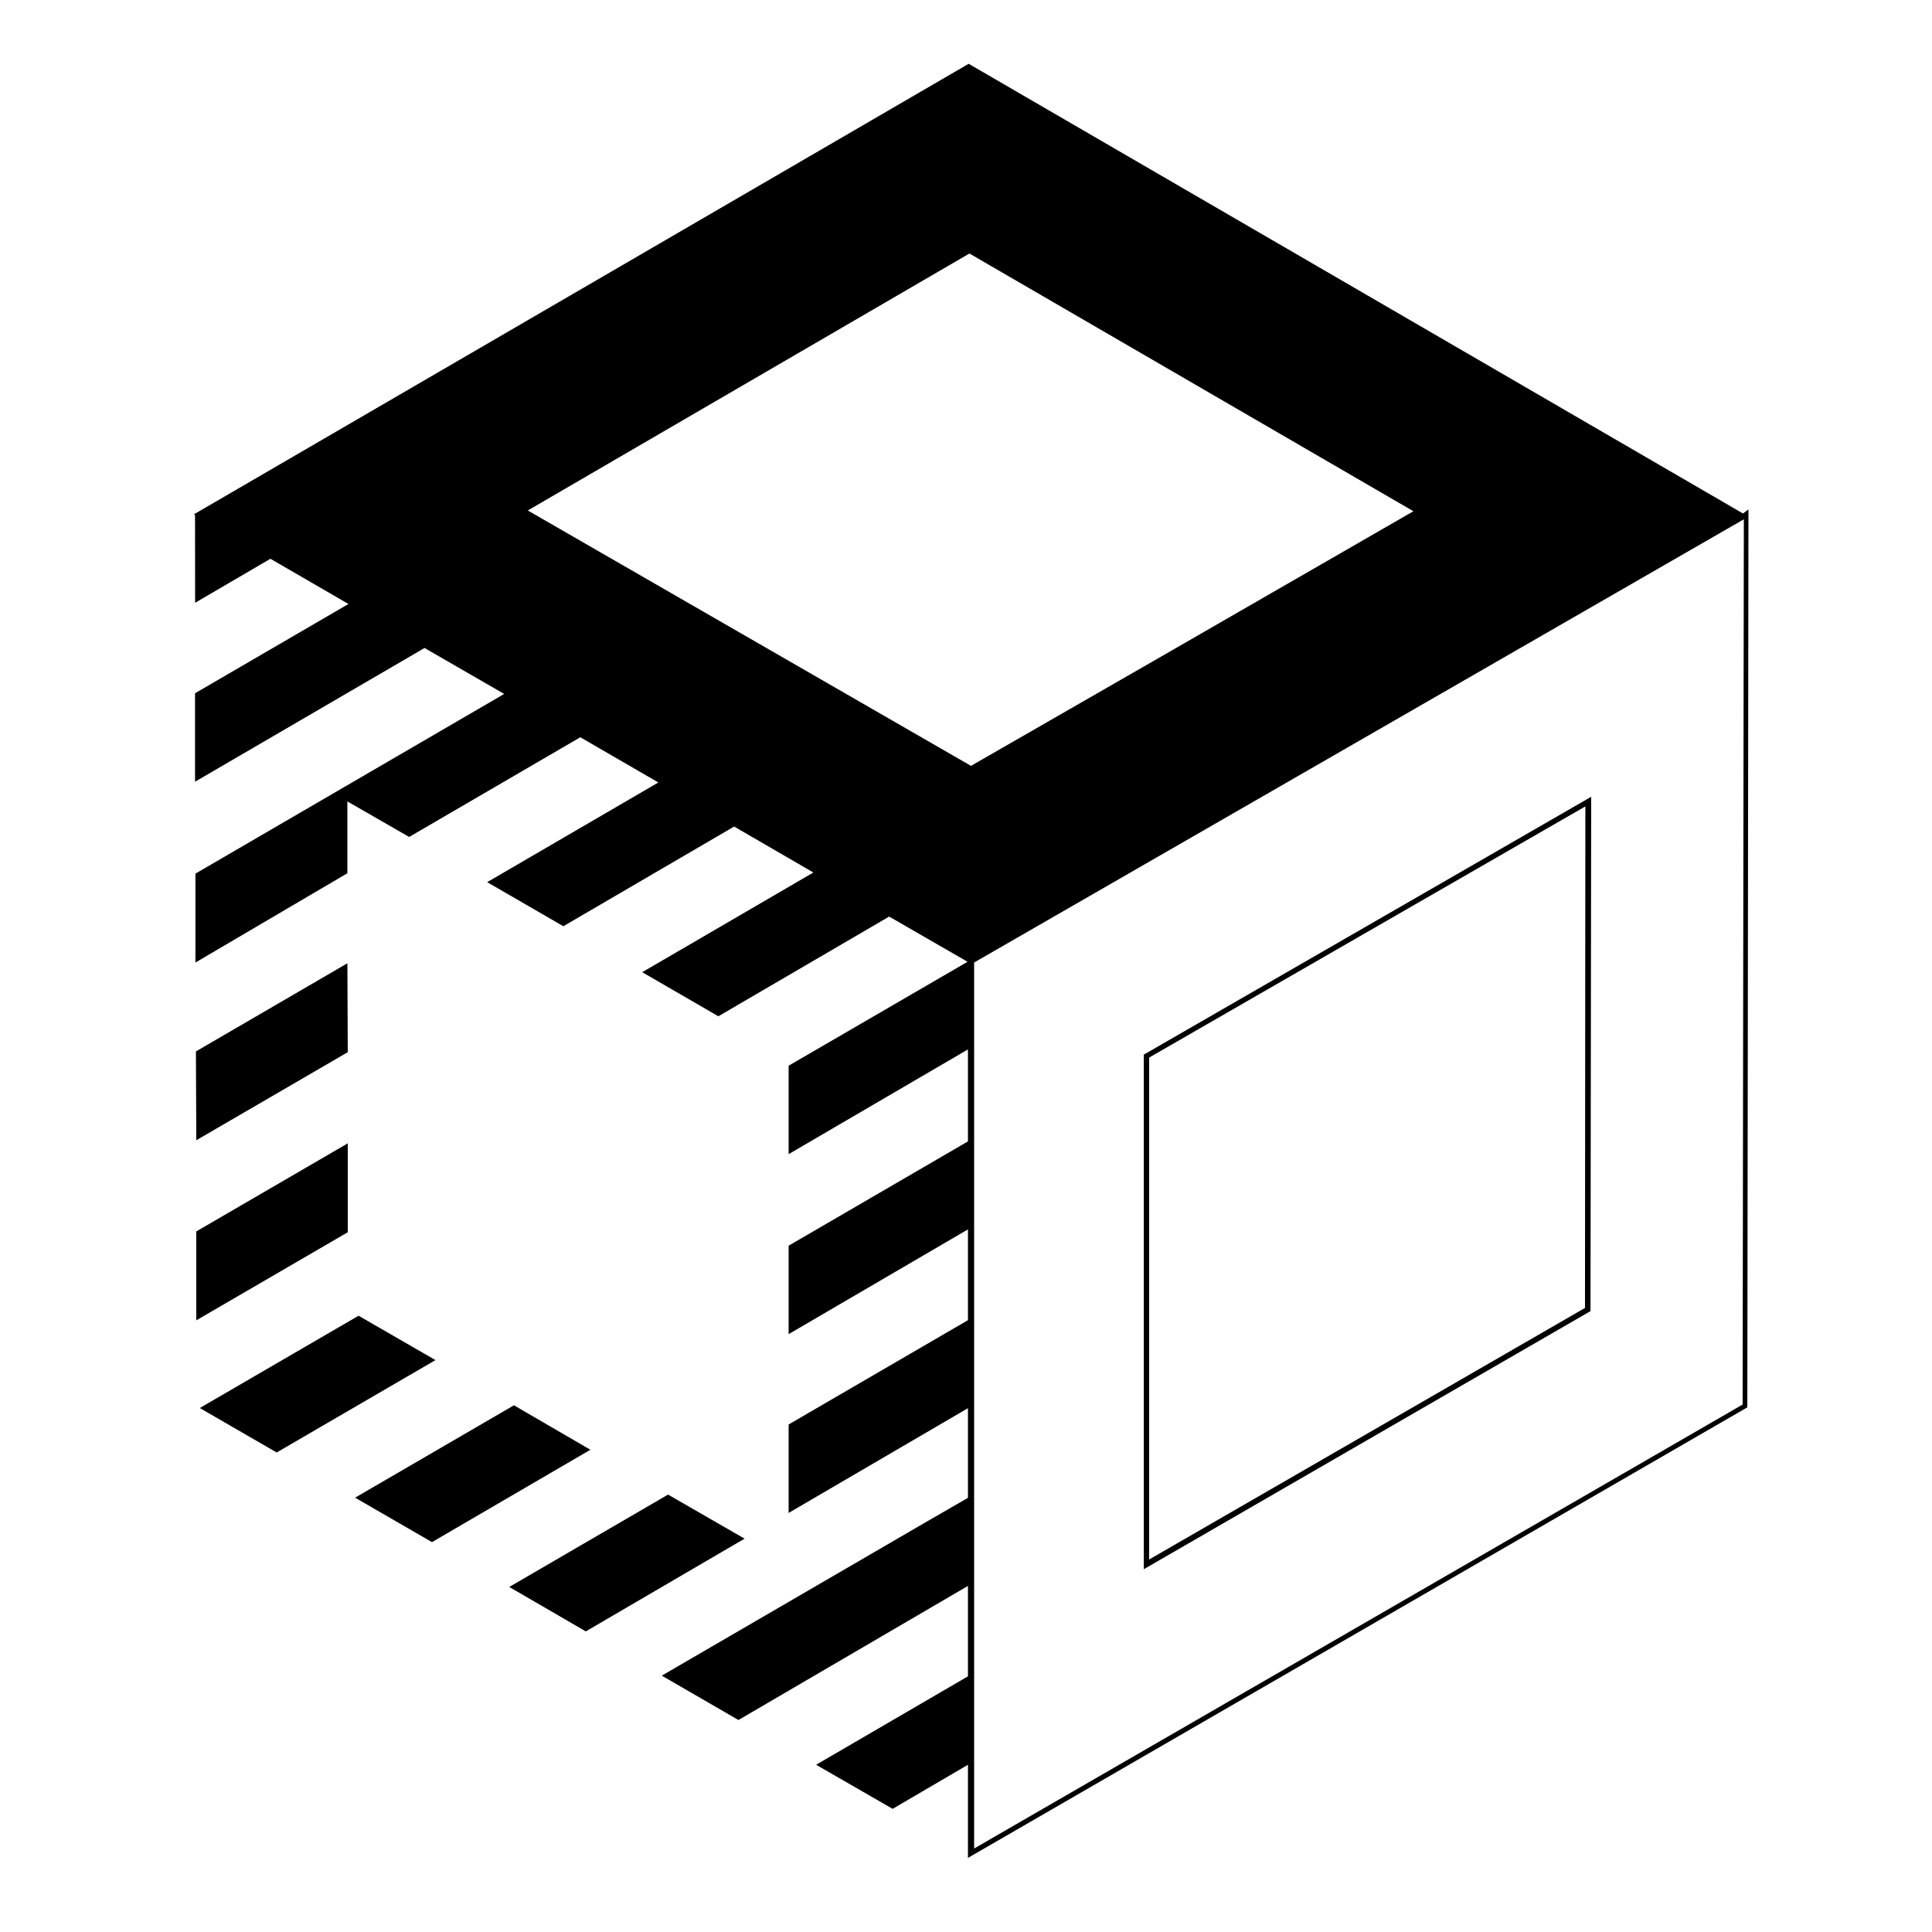 <?xml version="1.0" encoding="UTF-8"?>
<svg width="1200pt" height="1200pt" version="1.1" viewBox="0 0 1200 1200" xmlns="http://www.w3.org/2000/svg">
 <g>
  <path d="m988.31 497.76v-2.859l-276.94 159.61-0.938 0.469v319.69l277.45-160.31zm-3.844 314.63-270.71 156.24v-311.76l270.94-156z"/>
  <path d="m1082.6 318.94-480.94-279.32-481.22 279.84 0.703 0.469 0.047 54.469 46.781-27.328 48.469 28.078-95.297 55.453v54.938l142.55-83.062 49.453 28.547-191.76 111.61v55.219l94.359-55.453v-44.625l38.391 22.078 106.31-61.922 48.469 28.078-106.31 61.922 47.297 27.375 106.08-61.922 49.219 28.547-106.31 61.922 47.297 27.375 106.08-61.922 48.703 28.078-111.14 64.547v54.938l111.38-65.062v57.141l-111.38 64.781v54.938l111.38-65.062v56.391l-111.38 64.781v54.938l111.38-65.062v55.688l-24.938 14.391-165.14 96 0.234 0.234 47.297 27.375 142.55-83.297v56.156l-94.312 54.938 47.531 27.375 46.781-27.375v57.844l484.08-279.84 0.703-554.86v-2.859zm-754.78-1.875 274.31-159.61 275.76 160.08-154.08 88.781-120.71 69.375zm754.55 555.32-477.32 275.76v-550.31l478.08-275.29z"/>
  <path d="m216 653.53-0.234-55.219-94.078 54.75 0.234 55.172z"/>
  <path d="m216 710.16-94.078 54.703v55.219l94.078-54.703z"/>
  <path d="m222.71 817.22-98.625 57.328 47.766 27.609 98.625-57.375z"/>
  <path d="m319.22 872.86-98.672 57.375 47.766 27.609 98.391-57.375z"/>
  <path d="m414.94 928.31-98.625 57.375 47.531 27.609 98.625-57.609z"/>
 </g>
</svg>
